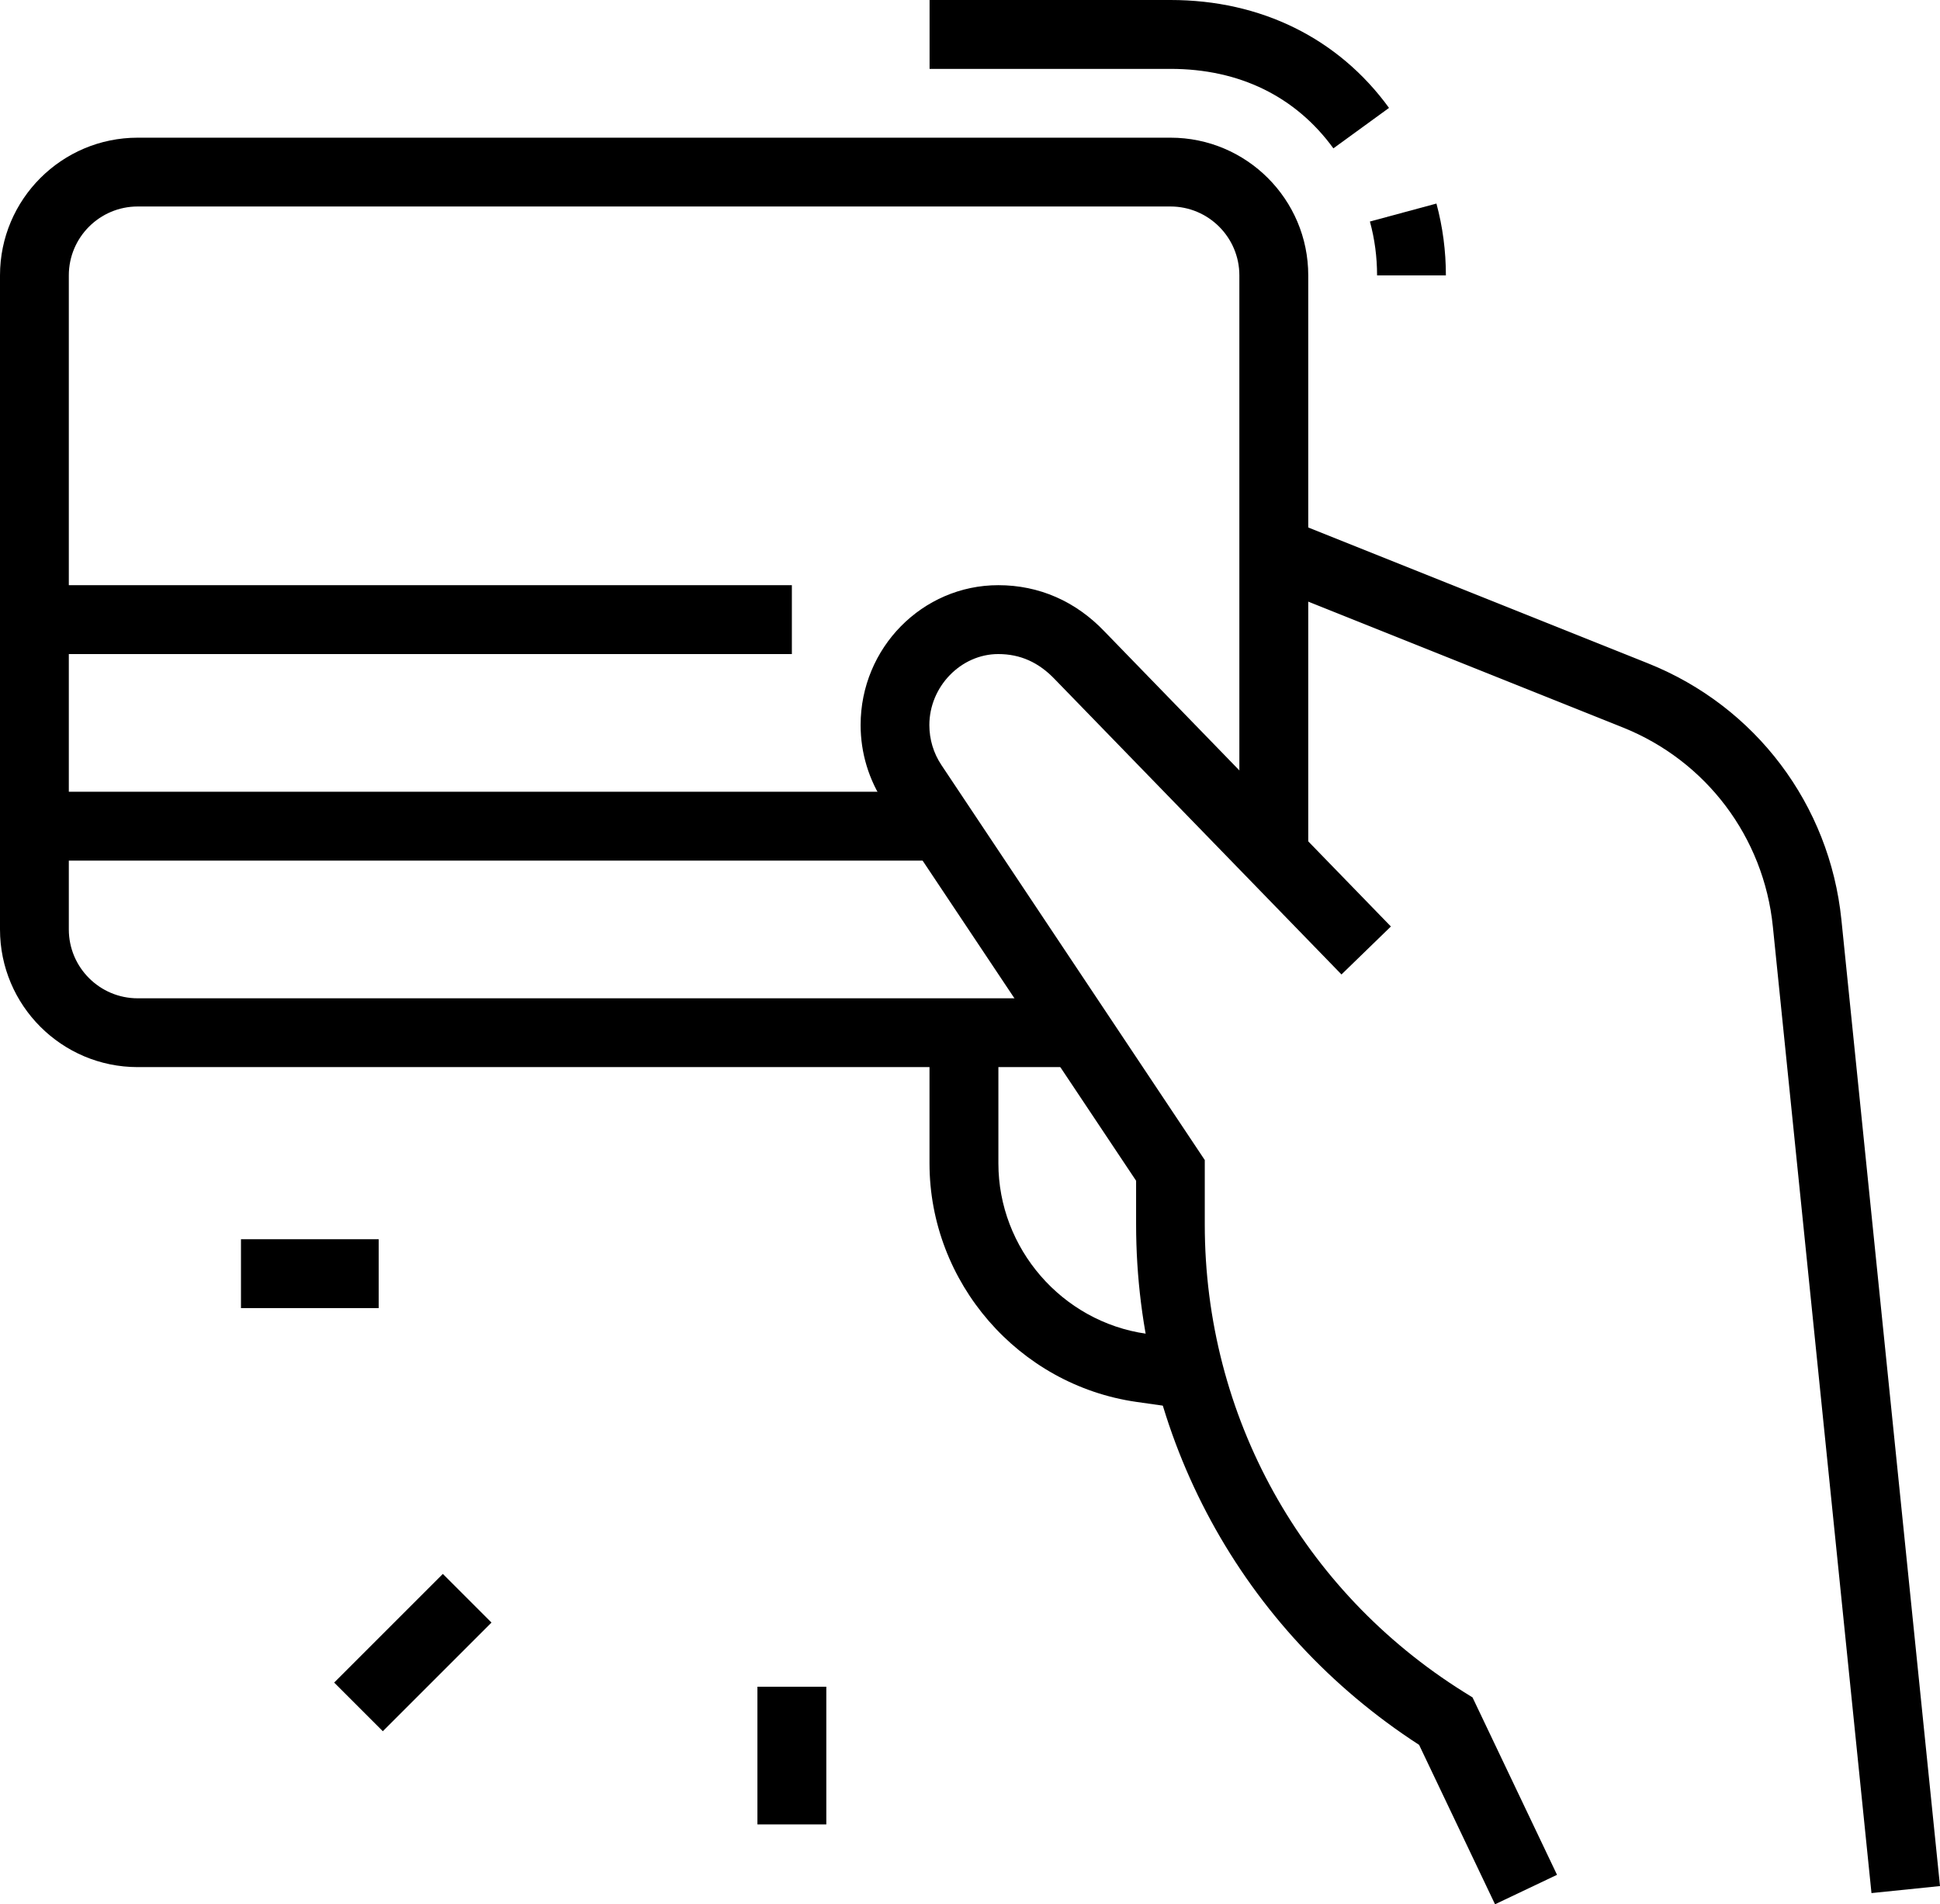 <?xml version="1.0" encoding="UTF-8"?><svg id="Main" xmlns="http://www.w3.org/2000/svg" viewBox="0 0 270.91 265.96"><rect x="46.92" y="226" width="21.46" height="9.61" transform="translate(-146.32 108.37) rotate(-45)"/><rect x="33.65" y="173.08" width="19.23" height="9.62"/><rect x="105.77" y="235.58" width="9.62" height="19.23"/><path d="m186.2,20.72c-5.28-7.26-13.15-11.1-22.74-11.1h-33.65V0h33.65c12.62,0,23.45,5.35,30.51,15.07l-7.77,5.65Z"/><path d="m201.92,38.46h-9.62c0-2.55-.33-5.08-1-7.52l9.29-2.51c.88,3.26,1.32,6.63,1.32,10.03Z"/><path d="m150.64,149.04H19.23c-10.61,0-19.23-8.62-19.23-19.23V38.46c0-10.61,8.62-19.23,19.23-19.23h144.23c10.61,0,19.23,8.62,19.23,19.23v80.97h-9.62V38.46c0-5.3-4.31-9.62-9.62-9.62H19.23c-5.3,0-9.62,4.31-9.62,9.62v91.35c0,5.3,4.31,9.62,9.62,9.62h131.41v9.62Z"/><path d="m208.77,265.96l-10.6-22.26c-24.78-16.04-39.52-43.11-39.52-72.71v-6.08l-35.16-52.73c-2.16-3.24-3.31-7.01-3.31-10.92,0-10.77,8.62-19.53,19.23-19.53,5.68,0,10.81,2.24,14.85,6.49l39.97,41.18-6.9,6.7-40.01-41.21c-2.27-2.39-4.85-3.54-7.92-3.54-5.21,0-9.62,4.54-9.62,9.92,0,2,.58,3.93,1.69,5.59l36.77,55.16v8.99c0,26.73,13.54,51.15,36.2,65.32l1.19.74,11.8,24.78-8.69,4.13Z"/><path d="m261.34,264.39l-13.77-134.97c-1.27-12.5-9.31-23.17-20.98-27.83l-50.5-20.2,3.57-8.93,50.5,20.2c15,6,25.34,19.71,26.98,35.79l13.77,134.97-9.57.98Z"/><rect x="4.81" y="110.58" width="126.6" height="9.62"/><rect x="4.81" y="81.73" width="105.77" height="9.62"/><path d="m165.53,196.77l-6.83-.97c-16.47-2.36-28.9-16.68-28.9-33.32v-18.25h9.62v18.25c0,11.88,8.87,22.12,20.64,23.8l6.82.97-1.35,9.52Z"/></svg>